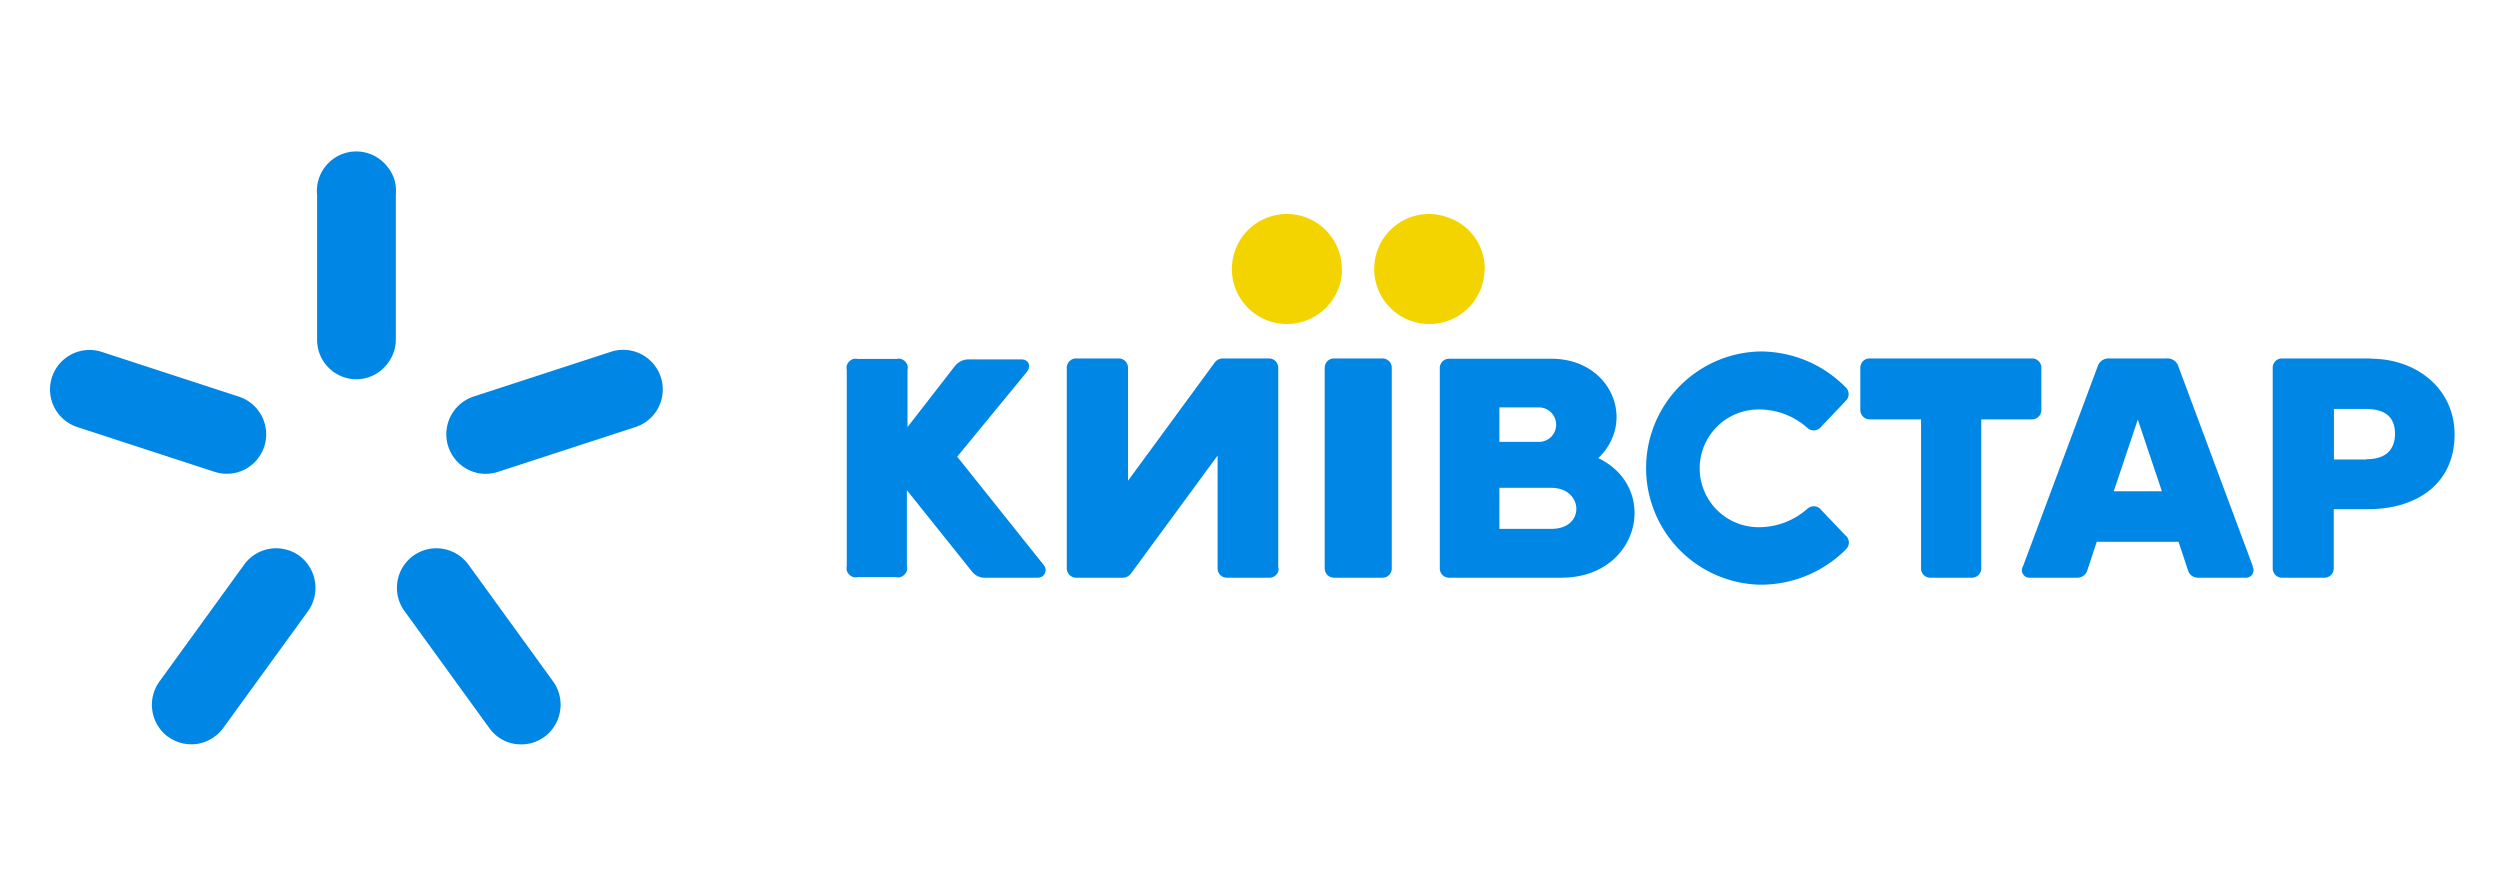 <svg id="Шар_1" data-name="Шар 1" xmlns="http://www.w3.org/2000/svg" viewBox="0 0 240 85">
  <defs>
    <style>
      .cls-1 {
        fill: #f4d400;
      }

      .cls-2 {
        fill: #0087e6;
      }
    </style>
  </defs>
  <title>kyivstar</title>
  <path class="cls-1" d="M128.83,25.84a5.17,5.17,0,0,1-.9,2.93,5.29,5.29,0,0,1-8.13.78,5.27,5.27,0,0,1-1.13-5.76,5.28,5.28,0,0,1,4.88-3.25,5.39,5.39,0,0,1,2,.4,5.17,5.17,0,0,1,1.72,1.16,5.3,5.3,0,0,1,1.15,1.72,5.19,5.19,0,0,1,.39,2"/>
  <path class="cls-1" d="M142.51,25.84A5.28,5.28,0,0,1,136.18,31a5.28,5.28,0,0,1,1-10.46,5.39,5.39,0,0,1,2,.4A5.17,5.17,0,0,1,141,22.1a5.12,5.12,0,0,1,1.14,1.72,5.2,5.2,0,0,1,.4,2"/>
  <path class="cls-2" d="M91.89,43.84l6.66-8.1c.49-.59.21-1.24-.51-1.24H93a1.67,1.67,0,0,0-.76.18,1.71,1.71,0,0,0-.6.5L87.12,41V35.52a1,1,0,0,0,0-.45,1,1,0,0,0-.24-.38,1,1,0,0,0-.38-.23.93.93,0,0,0-.44,0H82.36a1.13,1.13,0,0,0-.45,0,1,1,0,0,0-.62.62,1.13,1.13,0,0,0,0,.45V54.33a1.13,1.13,0,0,0,0,.45.88.88,0,0,0,.24.38,1,1,0,0,0,.38.24,1,1,0,0,0,.45,0H86a1,1,0,0,0,.45,0,1,1,0,0,0,.38-.24.78.78,0,0,0,.23-.38,1,1,0,0,0,0-.45V47.06l6.15,7.68a1.72,1.72,0,0,0,.53.51,1.5,1.5,0,0,0,.71.21h5.2a.77.77,0,0,0,.39-.11.8.8,0,0,0,.27-.31.73.73,0,0,0,.06-.41.69.69,0,0,0-.16-.37Z"/>
  <path class="cls-2" d="M195.13,34.41H179.48a.89.89,0,0,0-.63.26.92.92,0,0,0-.26.63v4.06a.9.9,0,0,0,.89.9h4.94V54.57a.86.86,0,0,0,.26.63.88.88,0,0,0,.63.26h4a.89.89,0,0,0,.89-.89V40.26h4.88a.87.87,0,0,0,.63-.27.86.86,0,0,0,.26-.63V35.3a.88.88,0,0,0-.26-.63.86.86,0,0,0-.63-.26"/>
  <path class="cls-2" d="M148.94,50.77h-5V46.83h5C152,46.83,152.25,50.77,148.94,50.77Zm-5-11.66h3.79a1.68,1.68,0,0,1,1.18.49,1.67,1.67,0,0,1,0,2.34,1.67,1.67,0,0,1-1.18.48h-3.79ZM153.42,44c3.73-3.58,1.24-9.56-4.48-9.56h-9.83a.89.89,0,0,0-.63.26.88.88,0,0,0-.26.63V54.57a.88.88,0,0,0,.26.63.89.89,0,0,0,.63.26H149.9c7.49,0,9.49-8.63,3.52-11.49"/>
  <path class="cls-2" d="M133.61,35.3a.88.88,0,0,0-.26-.63.89.89,0,0,0-.63-.26h-4.65a.9.9,0,0,0-.64.26.92.92,0,0,0-.26.63V54.57a.92.92,0,0,0,.26.63.9.9,0,0,0,.64.26h4.65a.89.89,0,0,0,.63-.26.88.88,0,0,0,.26-.63Z"/>
  <path class="cls-2" d="M227.21,44.11h-3.15V39.26h3.07c2.08,0,2.79,1,2.79,2.37,0,1.2-.55,2.45-2.71,2.45Zm.44-9.7h-8.57a.9.9,0,0,0-.64.26.92.92,0,0,0-.26.63V54.57a.89.89,0,0,0,.9.89h4.06a.89.89,0,0,0,.9-.89V48.88h3.3c4.72,0,8.3-2.48,8.3-7.17,0-4.41-3.67-7.27-8-7.27"/>
  <path class="cls-2" d="M202.92,47.16l2.31-6.88,2.31,6.88Zm13.35,7.2-7.13-19.14a1.06,1.06,0,0,0-.44-.62,1.1,1.1,0,0,0-.73-.19h-5.43a1.11,1.11,0,0,0-1.18.81l-7.15,19.14a.74.74,0,0,0-.11.39.66.66,0,0,0,.12.38.71.71,0,0,0,.3.27.93.93,0,0,0,.4.06h4.56a1,1,0,0,0,.88-.64l.93-2.81h7.85l.93,2.81a1.08,1.08,0,0,0,.34.45,1.07,1.07,0,0,0,.54.19h4.55a.73.73,0,0,0,.41-.06.77.77,0,0,0,.31-.26.89.89,0,0,0,.12-.39.74.74,0,0,0-.11-.39"/>
  <path class="cls-2" d="M122.71,54.57V35.3a.92.92,0,0,0-.26-.63.9.9,0,0,0-.64-.26H117.4a.94.94,0,0,0-.47.12,1,1,0,0,0-.36.33l-8.28,11.29V35.3a.92.92,0,0,0-.26-.63.9.9,0,0,0-.64-.26h-4.08a.86.86,0,0,0-.63.26.89.89,0,0,0-.27.63V54.57a.89.89,0,0,0,.27.63.86.86,0,0,0,.63.26h4.48a1,1,0,0,0,.82-.45l8.28-11.28V54.57a.88.88,0,0,0,.26.63.89.89,0,0,0,.63.26h4.08a.86.86,0,0,0,.63-.26.87.87,0,0,0,.27-.63Z"/>
  <path class="cls-2" d="M177.23,51.47l-2.42-2.54a.84.84,0,0,0-.31-.25,1,1,0,0,0-.38-.08.94.94,0,0,0-.61.24,7,7,0,0,1-4.69,1.77,5.65,5.65,0,0,1,0-11.3,6.94,6.94,0,0,1,4.69,1.77.92.92,0,0,0,.61.24.85.85,0,0,0,.38-.09.92.92,0,0,0,.31-.24h0l2.42-2.55a.89.89,0,0,0,.24-.6.88.88,0,0,0-.27-.64h0a11.48,11.48,0,0,0-3.8-2.58,11.62,11.62,0,0,0-4.51-.88,11.2,11.2,0,0,0,0,22.39,11.55,11.55,0,0,0,8.34-3.41,1,1,0,0,0,.19-.3.8.8,0,0,0,.07-.34.9.9,0,0,0-.24-.61Z"/>
  <path class="cls-2" d="M34.2,36.41h0a3.74,3.74,0,0,0,1.44-.29,3.62,3.62,0,0,0,1.22-.83A3.81,3.81,0,0,0,38,32.61V18.68a3.74,3.74,0,0,0-.18-1.56A4,4,0,0,0,37,15.78a3.87,3.87,0,0,0-1.27-.92,3.79,3.79,0,0,0-3.05,0,3.77,3.77,0,0,0-1.27.92,3.66,3.66,0,0,0-.79,1.34,3.74,3.74,0,0,0-.18,1.56V32.61a4,4,0,0,0,.28,1.45,3.79,3.79,0,0,0,.82,1.23,3.66,3.66,0,0,0,1.23.83,3.73,3.73,0,0,0,1.43.29h0Z"/>
  <path class="cls-2" d="M25.37,42.86a3.84,3.84,0,0,1-1.87,2.21,3.78,3.78,0,0,1-1.42.4,3.83,3.83,0,0,1-1.47-.17L7.43,41a3.79,3.79,0,0,1,2.33-7.22l13.18,4.3a3.81,3.81,0,0,1,2.43,4.79Z"/>
  <path class="cls-2" d="M43.75,44.15a3.81,3.81,0,0,1,1.71-6.08l13.19-4.3A3.79,3.79,0,0,1,61,41L47.8,45.3a4,4,0,0,1-1.47.18,3.82,3.82,0,0,1-2.58-1.33Z"/>
  <path class="cls-2" d="M16.14,70.74a3.82,3.82,0,0,1-.83-5.32l8.14-11.23a3.82,3.82,0,0,1,1.08-1,3.89,3.89,0,0,1,1.39-.51,3.64,3.64,0,0,1,1.47.06,3.71,3.71,0,0,1,1.34.61,3.84,3.84,0,0,1,.84,5.32L21.43,69.89a3.72,3.72,0,0,1-1.09,1,3.79,3.79,0,0,1-1.38.52,4.1,4.1,0,0,1-1.48-.06,3.9,3.9,0,0,1-1.34-.62Z"/>
  <path class="cls-2" d="M53.77,68.25a3.81,3.81,0,0,1-1.51,2.49v0a3.9,3.9,0,0,1-1.34.62,4,4,0,0,1-1.47.06A3.72,3.72,0,0,1,47,69.93L38.83,58.66a3.8,3.8,0,0,1-.17-4.21,4,4,0,0,1,1-1.09A3.9,3.9,0,0,1,41,52.74a3.7,3.7,0,0,1,1.48-.06,3.89,3.89,0,0,1,1.39.51,4,4,0,0,1,1.09,1L53.1,65.42A3.81,3.81,0,0,1,53.77,68.25Z"/>
</svg>
